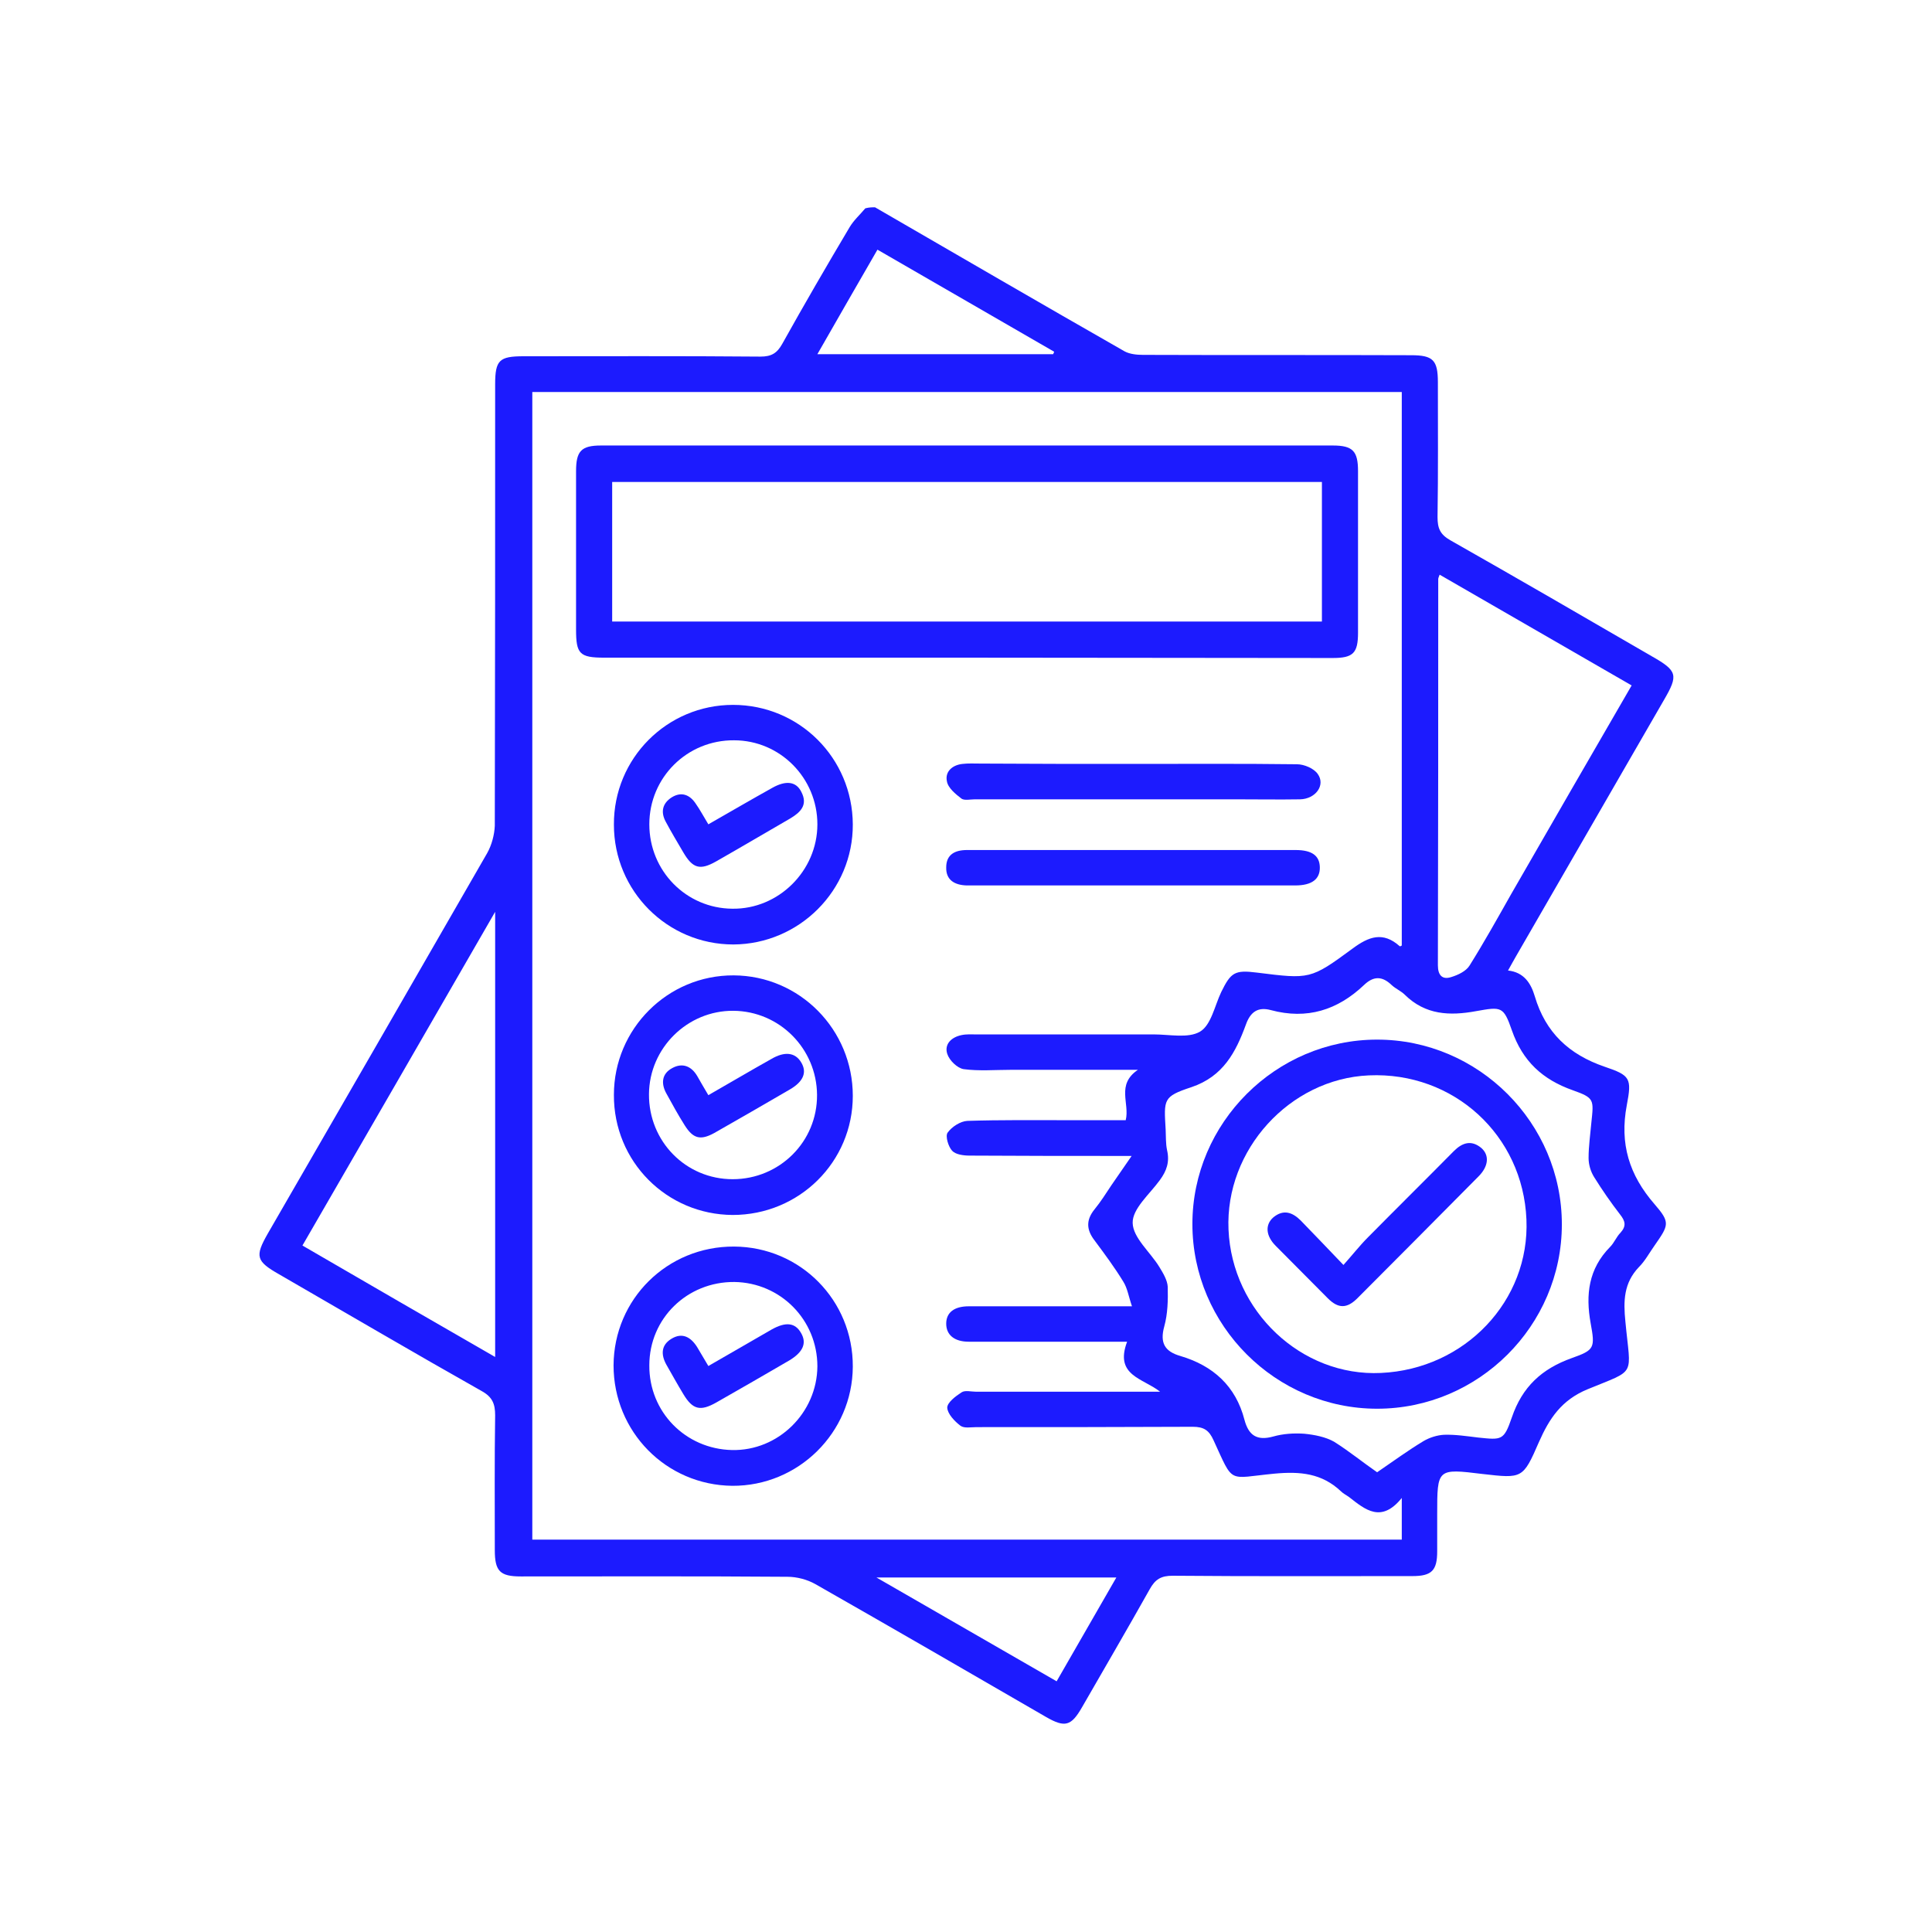 <?xml version="1.0" encoding="UTF-8"?> <svg xmlns="http://www.w3.org/2000/svg" xmlns:xlink="http://www.w3.org/1999/xlink" version="1.1" id="Layer_1" x="0px" y="0px" viewBox="0 0 556.4 556.4" style="enable-background:new 0 0 556.4 556.4;" xml:space="preserve"> <style type="text/css"> .st0{fill:#1C1BFE;} </style> <g> <path class="st0" d="M252,59.7c24,13.9,47.9,27.8,71.9,41.5c1.5,0.8,3.5,1,5.3,1c25.7,0.1,51.5,0,77.2,0.1c6.3,0,7.7,1.4,7.7,7.8 c0,12.9,0.1,25.9-0.1,38.8c0,3.2,0.7,5,3.7,6.7c19.4,11,38.7,22.2,58,33.4c7.4,4.2,7.7,5.4,3.5,12.6 c-14.2,24.6-28.4,49.2-42.6,73.8c-0.7,1.2-1.4,2.5-2.3,4.1c4.6,0.5,6.6,3.7,7.7,7.4c3.1,10.5,9.9,16.8,20.1,20.3 c7.4,2.5,7.9,3.3,6.4,11.1c-2.1,11.1,0.7,20.1,8,28.5c4.6,5.3,4.1,6,0,11.9c-1.5,2.1-2.7,4.4-4.5,6.2c-4.4,4.6-4.5,9.8-3.9,15.7 c1.5,16.1,3.4,13.6-10.9,19.5c-7.5,3.1-11,8.4-14,15.2c-4.6,10.6-4.8,10.5-16.2,9.2c-13.1-1.6-13.1-1.6-13.1,11.6 c0,3.5,0,7.1,0,10.7c0,5.5-1.6,7.1-7.1,7.1c-23,0-46.1,0.1-69.1-0.1c-3.3,0-5,1-6.6,3.9c-6.4,11.4-13,22.7-19.5,34 c-3.1,5.4-4.9,5.9-10.3,2.8c-22.1-12.8-44.2-25.6-66.5-38.3c-2.3-1.3-5.3-2.1-8-2.1c-25.6-0.2-51.2-0.1-76.8-0.1 c-6,0-7.5-1.5-7.5-7.6c0-12.9-0.1-25.9,0.1-38.8c0-3.3-0.8-5.3-3.9-7c-19.5-11-38.9-22.4-58.3-33.6c-6.7-3.8-7-5.2-3.3-11.7 c21.1-36.5,42.2-73.1,63.2-109.6c1.3-2.3,2.1-5.3,2.2-7.9c0.1-42.4,0.1-84.8,0.1-127.1c0-7,1.2-8.1,8.2-8.1 c22.8,0,45.5-0.1,68.2,0.1c3.2,0,4.8-1,6.3-3.7c6.3-11.3,12.8-22.5,19.4-33.6c1.2-2,3-3.6,4.5-5.4C250.3,59.7,251.2,59.7,252,59.7z M327.7,308.1c-13,0-24.8,0-36.6,0c-4.5,0-9.2,0.4-13.6-0.2c-1.8-0.3-4.1-2.5-4.7-4.4c-0.9-2.8,1.2-4.8,4.1-5.4 c1.4-0.3,2.8-0.2,4.2-0.2c17.1,0,34.1,0,51.2,0c4.5,0,9.9,1.2,13.3-0.8c3.2-1.9,4.2-7.4,6.1-11.4c2.8-5.7,3.9-6.4,10.3-5.6 c15.2,1.9,15.4,2,27.5-6.9c4.7-3.5,8.8-5,13.6-0.7c0.1,0.1,0.5-0.1,0.6-0.2c0-53.2,0-106.3,0-159.4c-83.6,0-167,0-250.4,0 c0,110.3,0,220.3,0,330.5c83.6,0,166.9,0,250.4,0c0-3.7,0-7.2,0-12c-5.9,7.3-10.5,3.4-15.1-0.2c-0.8-0.6-1.7-1-2.4-1.7 c-5.5-5.2-11.7-5.8-19.2-5.1c-13.6,1.3-11.6,3.2-17.5-9.6c-1.3-2.9-2.8-3.9-6-3.9c-20.8,0.1-41.5,0.1-62.3,0.1 c-1.6,0-3.5,0.4-4.6-0.4c-1.7-1.3-3.7-3.4-3.8-5.2c0-1.5,2.4-3.3,4.1-4.4c1-0.7,2.8-0.2,4.2-0.2c15.1,0,30.1,0,45.2,0 c2.6,0,5.2,0,7.8,0c-4.9-3.9-13.2-4.6-9.5-14.4c-2.1,0-3.6,0-5.1,0c-13.5,0-27,0-40.5,0c-4.2,0-6.5-2-6.5-5.2c0-3.2,2.3-5,6.5-5 c11.9,0,23.9,0,35.8,0c3.4,0,6.8,0,11.2,0c-1-2.9-1.3-5.2-2.5-7.1c-2.5-4.1-5.4-8-8.3-11.9c-2.3-3-2.5-5.8,0-8.9 c1.8-2.2,3.3-4.6,4.9-7c1.8-2.6,3.6-5.2,5.8-8.4c-16.3,0-31.5,0-46.7-0.1c-1.7,0-4-0.3-5-1.4c-1.1-1.2-2-4.2-1.3-5.2 c1.2-1.7,3.7-3.3,5.7-3.4c9.5-0.3,19-0.2,28.6-0.2c5.6,0,11.3,0,17,0C325.4,317.7,321.4,312.4,327.7,308.1z M396.6,424 c4.7-3.2,8.9-6.3,13.4-9c1.7-1,3.9-1.7,5.9-1.8c3.2-0.1,6.5,0.4,9.8,0.8c6.8,0.7,7.4,0.9,9.7-5.8c3-8.8,8.6-14,17.3-17.1 c6.5-2.3,6.7-2.9,5.4-10c-1.5-8.3-0.6-15.7,5.6-22c1.2-1.2,1.8-2.9,3-4.1c1.7-1.9,1.4-3.3-0.1-5.2c-2.7-3.5-5.2-7.1-7.5-10.8 c-1-1.6-1.6-3.6-1.6-5.5c0-3.4,0.5-6.8,0.8-10.2c0.7-6.6,0.9-7.1-5.3-9.3c-8.8-3.1-14.5-8.4-17.6-17.3c-2.4-6.9-3-6.8-10.3-5.5 c-7.6,1.4-14.6,1.1-20.5-4.7c-1.1-1.1-2.6-1.7-3.8-2.8c-2.7-2.6-5.2-2.7-8,0c-7.6,7.2-16.4,10-26.8,7.2c-3.7-1-5.9,0.5-7.2,4.2 c-2.9,7.9-6.5,14.9-15.7,18c-8.2,2.7-7.9,3.5-7.4,12.2c0.1,2,0,4,0.4,5.9c0.8,3.4-0.1,6-2.1,8.7c-2.9,4-7.9,8.2-7.8,12.3 c0.1,4.3,5.1,8.4,7.7,12.7c1.1,1.8,2.3,3.8,2.4,5.7c0.1,3.8,0,7.8-1,11.4c-1.3,4.7,0.1,7.2,4.6,8.5c9.5,2.8,16,8.7,18.5,18.4 c1.2,4.5,3.6,6.1,8.3,4.8c2.8-0.8,5.9-1,8.9-0.8c3,0.3,6.1,0.9,8.6,2.3C388.5,417.9,392.4,421.1,396.6,424z M142.6,390.8 c0-42.8,0-84.9,0-128.2c-18.8,32.6-37.1,64.3-55.5,96.1C105.7,369.5,123.8,380,142.6,390.8z M469.9,197.4 c-18.7-10.8-36.9-21.3-55.3-31.9c-0.3,0.8-0.4,1-0.4,1.3c0,37.1,0,74.2-0.1,111.2c0,2.9,1.3,4.2,3.8,3.4c2-0.6,4.3-1.7,5.3-3.3 c4.2-6.7,8.1-13.7,12-20.6C446.7,237.5,458.2,217.6,469.9,197.4z M303.3,102c0.1-0.2,0.2-0.5,0.3-0.7 c-16.8-9.7-33.6-19.4-50.9-29.4c-5.8,10.1-11.5,19.9-17.3,30.1C258.6,102,280.9,102,303.3,102z M304.3,484.2 c5.8-10.1,11.4-19.8,17.2-29.9c-23.1,0-45.5,0-69.1,0C270.3,464.6,287.1,474.3,304.3,484.2z"></path> <path class="st0" d="M278.5,189.4c-34.8,0-69.7,0-104.5,0c-7.1,0-8.1-1.1-8.1-8.1c0-15.2,0-30.4,0-45.6c0-5.8,1.5-7.4,7.2-7.4 c70.2,0,140.5,0,210.7,0c5.8,0,7.3,1.6,7.3,7.4c0,15.5,0,31,0,46.5c0,5.9-1.4,7.3-7.3,7.3C348.7,189.5,313.6,189.4,278.5,189.4z M380.7,138.8c-68.4,0-136.4,0-204.4,0c0,13.6,0,26.9,0,40.2c68.3,0,136.2,0,204.4,0C380.7,165.4,380.7,152.2,380.7,138.8z"></path> <path class="st0" d="M176.8,237.5c-0.1-19.1,15.3-34.5,34.3-34.5c19.1,0,34.4,15.3,34.5,34.4c0.1,19-15.4,34.5-34.4,34.6 C192.2,272,176.8,256.6,176.8,237.5z M187,237.4c0,13.4,10.6,24.2,23.9,24.3c13.3,0.2,24.5-10.9,24.5-24.3 c0-13.3-10.7-24.2-24-24.2C197.9,213.1,187,223.9,187,237.4z"></path> <path class="st0" d="M176.8,315.3c0-19,15.5-34.5,34.5-34.4c19,0.1,34.3,15.6,34.3,34.7c0,19-15.4,34.3-34.6,34.3 C192,349.8,176.7,334.5,176.8,315.3z M211,339.6c13.5,0,24.4-10.8,24.3-24.3c-0.1-13.3-10.8-24.1-24.1-24.2 c-13.2-0.1-24.2,10.7-24.3,24C186.8,328.7,197.5,339.6,211,339.6z"></path> <path class="st0" d="M211.4,359c19.1,0.1,34.3,15.5,34.2,34.6c-0.1,19-15.7,34.4-34.7,34.3c-19.1-0.2-34.2-15.6-34.2-34.7 C176.8,374.1,192.2,358.9,211.4,359z M211.5,369.2c-13.6-0.1-24.5,10.5-24.5,24c-0.1,13.4,10.4,24.1,23.8,24.4 c13.3,0.3,24.5-10.7,24.6-24.1C235.4,380.1,224.8,369.4,211.5,369.2z"></path> <path class="st0" d="M326.3,244.8c15.6,0,31.2,0,46.8,0c4.7,0,6.9,1.6,7,4.9c0.1,3.5-2.3,5.3-7.1,5.3c-31.1,0-62.2,0-93.3,0 c-0.4,0-0.9,0-1.3,0c-3.4-0.1-6-1.5-5.9-5.2c0-3.7,2.5-5,6-5C294.5,244.8,310.4,244.8,326.3,244.8z"></path> <path class="st0" d="M326.2,220c15.8,0,31.5-0.1,47.3,0.1c2.1,0,4.9,1.2,6,2.8c2.3,3.2-0.6,7.2-5.1,7.3c-6,0.1-11.9,0-17.9,0 c-25.3,0-50.5,0-75.8,0c-1.3,0-2.9,0.4-3.8-0.2c-1.7-1.3-3.9-3.1-4.2-5c-0.6-2.8,1.6-4.7,4.5-5c1.7-0.2,3.4-0.1,5.1-0.1 C297,220,311.6,220,326.2,220z"></path> <path class="st0" d="M396.6,405.7c-29.2,0-53.2-24-53.2-53.2c0-29.1,24-53.1,53.2-53.1c29.2,0,53.2,24,53.2,53.2 S425.8,405.7,396.6,405.7z M397.7,395.4c24.2-1.1,42.9-20.8,41.9-44.2c-1-24.3-21-42.6-45.4-41.5c-22.8,1-41.4,21.5-40.4,44.4 C354.8,377.6,374.8,396.5,397.7,395.4z"></path> <path class="st0" d="M204,237.4c6.3-3.6,12.3-7.1,18.4-10.5c3.9-2.2,6.9-1.9,8.4,1.2c1.9,3.7-0.2,5.8-3.2,7.6 c-7.1,4.1-14.2,8.3-21.4,12.4c-4.6,2.6-6.7,2-9.4-2.6c-1.7-2.9-3.5-5.9-5.1-8.9c-1.5-2.8-0.9-5.3,1.8-7c2.8-1.7,5.2-0.7,6.9,1.9 C201.6,233.2,202.6,235.1,204,237.4z"></path> <path class="st0" d="M204,315.4c6.3-3.6,12.2-7.1,18.1-10.4c3.9-2.3,6.9-1.9,8.6,0.9c1.8,2.9,0.7,5.6-3.3,7.9 c-7.2,4.2-14.5,8.4-21.7,12.5c-4,2.2-6.1,1.6-8.5-2.2c-1.9-3-3.6-6.1-5.3-9.2c-1.6-2.9-1.3-5.7,1.7-7.3c2.9-1.6,5.5-0.6,7.2,2.3 C201.7,311.5,202.7,313.2,204,315.4z"></path> <path class="st0" d="M204,393.4c6.2-3.6,12.2-7,18.2-10.5c4.1-2.3,6.8-2,8.5,1c1.7,2.9,0.6,5.5-3.4,7.9c-7,4.1-14,8.1-21,12.1 c-4.6,2.6-6.8,2.1-9.5-2.4c-1.7-2.8-3.3-5.7-4.9-8.5c-1.6-2.9-1.5-5.6,1.4-7.4c3.2-2,5.7-0.5,7.5,2.4 C201.8,389.7,202.8,391.4,204,393.4z"></path> <path class="st0" d="M386.9,364.3c2.6-2.9,4.7-5.6,7.1-8c8.2-8.3,16.5-16.5,24.7-24.8c2.4-2.4,5-3.3,7.9-0.9 c2.4,2.1,2.1,5.3-0.8,8.2c-11.6,11.7-23.2,23.4-34.9,35.1c-3,3-5.5,3-8.5,0c-5-5-10-10.1-15-15.1c-2.9-2.9-3.1-6.1-0.7-8.2 c2.9-2.4,5.5-1.5,7.9,0.9C378.5,355.5,382.3,359.5,386.9,364.3z"></path> </g> </svg> 